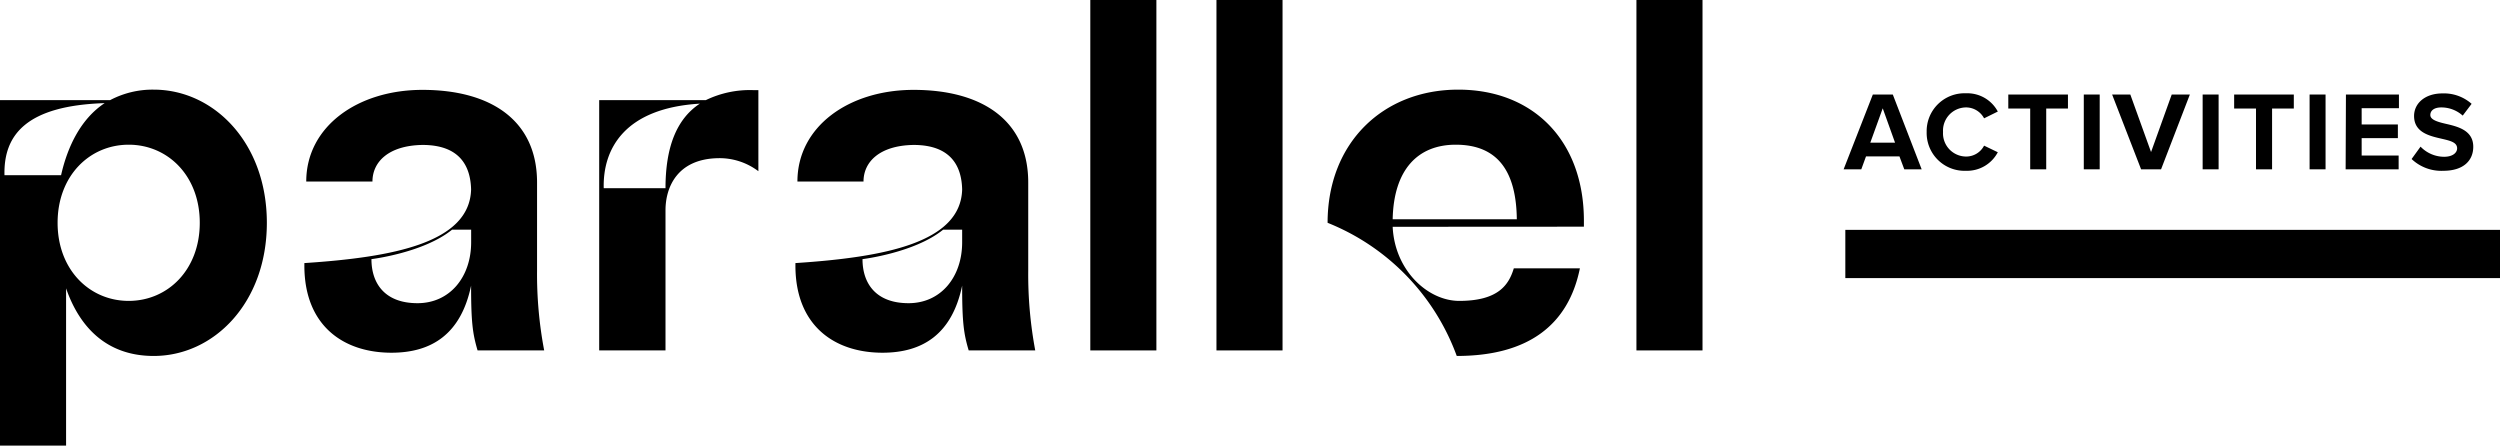 <svg xmlns="http://www.w3.org/2000/svg" viewBox="0 0 424.49 75.66"><g id="Layer_2" data-name="Layer 2"><g id="Layer_1-2" data-name="Layer 1"><path d="M322.52,26.56h-5.68l-.8,2.19h-3L318,16.05h3.39l4.9,12.7h-2.95Zm-4.95-2.34h4.2l-2.09-5.83Z"/><path d="M327.14,22.41a6.43,6.43,0,0,1,6.67-6.57,5.87,5.87,0,0,1,5.41,3.1l-2.33,1.15a3.47,3.47,0,0,0-3.08-1.85,3.94,3.94,0,0,0-3.89,4.17,3.94,3.94,0,0,0,3.89,4.17,3.43,3.43,0,0,0,3.08-1.85l2.33,1.12A5.9,5.9,0,0,1,333.81,29,6.43,6.43,0,0,1,327.14,22.41Z"/><path d="M344.72,18.43H341V16.05h10.13v2.38h-3.69V28.75h-2.72Z"/><path d="M353.82,16.05h2.7v12.7h-2.7Z"/><path d="M358.63,16.05h3.09l3.52,9.77,3.51-9.77h3.08l-4.89,12.7h-3.39Z"/><path d="M374,16.05h2.71v12.7H374Z"/><path d="M383.06,18.43h-3.71V16.05h10.13v2.38h-3.69V28.75h-2.73Z"/><path d="M392.16,16.05h2.71v12.7h-2.71Z"/><path d="M398.33,16.05h9v2.32H401v2.76h6.15v2.33H401v2.95h6.28v2.34h-9Z"/><path d="M411,24.9a5.57,5.57,0,0,0,4,1.72c1.49,0,2.21-.71,2.21-1.43,0-1-1.1-1.28-2.57-1.62-2.08-.48-4.74-1.05-4.74-3.88,0-2.12,1.83-3.83,4.82-3.83a7.09,7.09,0,0,1,4.95,1.77l-1.51,2a5.43,5.43,0,0,0-3.63-1.39c-1.22,0-1.87.53-1.87,1.29s1.07,1.13,2.53,1.47c2.1.48,4.76,1.1,4.76,3.92,0,2.33-1.65,4.08-5.08,4.08a7.32,7.32,0,0,1-5.39-2Z"/><path d="M45.31,37.83c0,13.6-9,22.61-19.21,22.61-8.16,0-12.67-5.1-14.88-11.48v26.7H0V17H18.7a15.42,15.42,0,0,1,7.4-1.78C36.3,15.22,45.31,24.23,45.31,37.83ZM.76,29.75h9.61c1.11-4.93,3.4-9.6,7.4-12.24C4.51,17.94.59,22.87.76,29.75Zm33.16,8.08c0-8-5.44-13.26-12.07-13.26S9.78,29.84,9.78,37.83s5.44,13.26,12.07,13.26S33.92,45.82,33.92,37.83Z"/><path d="M92.4,59.5H81.09c-.85-2.89-1.1-4.84-1.1-11-1.7,8.16-6.63,11.39-13.52,11.39-8.16,0-14.79-4.59-14.79-14.79v-.43c15.22-1,28.05-3.48,28.31-12.49-.09-3.83-1.79-7.57-8.25-7.57-5.78.09-8.5,2.89-8.5,6.21H52c0-9.35,8.75-15.56,19.72-15.56,11.65,0,19.47,5.19,19.47,15.73V45.9A69.35,69.35,0,0,0,92.4,59.5ZM80,41.14V39H76.76C71.91,42.93,63.07,44,63.07,44c0,4.16,2.3,7.48,7.82,7.48S80,47,80,41.14Z"/><path d="M128.77,15.3V29.07a10.94,10.94,0,0,0-6.88-2.21C115,27,113,31.79,113,35.7V59.5H101.74V17h18.11a17.16,17.16,0,0,1,8-1.7Zm-9.94,2.3c-12.75.76-16.49,7.65-16.32,14.36H113C113,25.08,114.83,20.23,118.83,17.6Z"/><path d="M175.78,59.5h-11.3c-.86-2.89-1.11-4.84-1.11-11-1.7,8.16-6.63,11.39-13.52,11.39-8.16,0-14.79-4.59-14.79-14.79v-.43c15.22-1,28.06-3.48,28.31-12.49-.08-3.83-1.79-7.57-8.25-7.57-5.78.09-8.5,2.89-8.5,6.21H135.4c0-9.35,8.76-15.56,19.72-15.56,11.65,0,19.47,5.19,19.47,15.73V45.9A70.14,70.14,0,0,0,175.78,59.5ZM163.37,41.14V39h-3.23C155.29,42.93,146.45,44,146.45,44c0,4.16,2.3,7.48,7.82,7.48S163.37,47,163.37,41.14Z"/><path d="M185.13,0h11.22V59.5H185.13Z"/><path d="M206.55,0h11.22V59.5H206.55Z"/><path d="M236.47,38.51c.34,7.39,5.95,12.58,11.3,12.58,6.63,0,8.42-2.72,9.27-5.53h11.22c-1.95,9.61-8.76,14.88-20.91,14.88a38.62,38.62,0,0,0-21.93-22.61c0-13.6,9.43-22.61,22.18-22.61s21.34,8.67,21.34,22.27v1Zm0-1.28h21.08c-.09-7.82-3-12.66-10.37-12.66C240.72,24.57,236.64,28.82,236.47,37.23Z"/><path d="M277.86,0h11.22V59.5H277.86Z"/><rect x="313.33" y="39.03" width="111.16" height="8.19"/></g></g></svg>